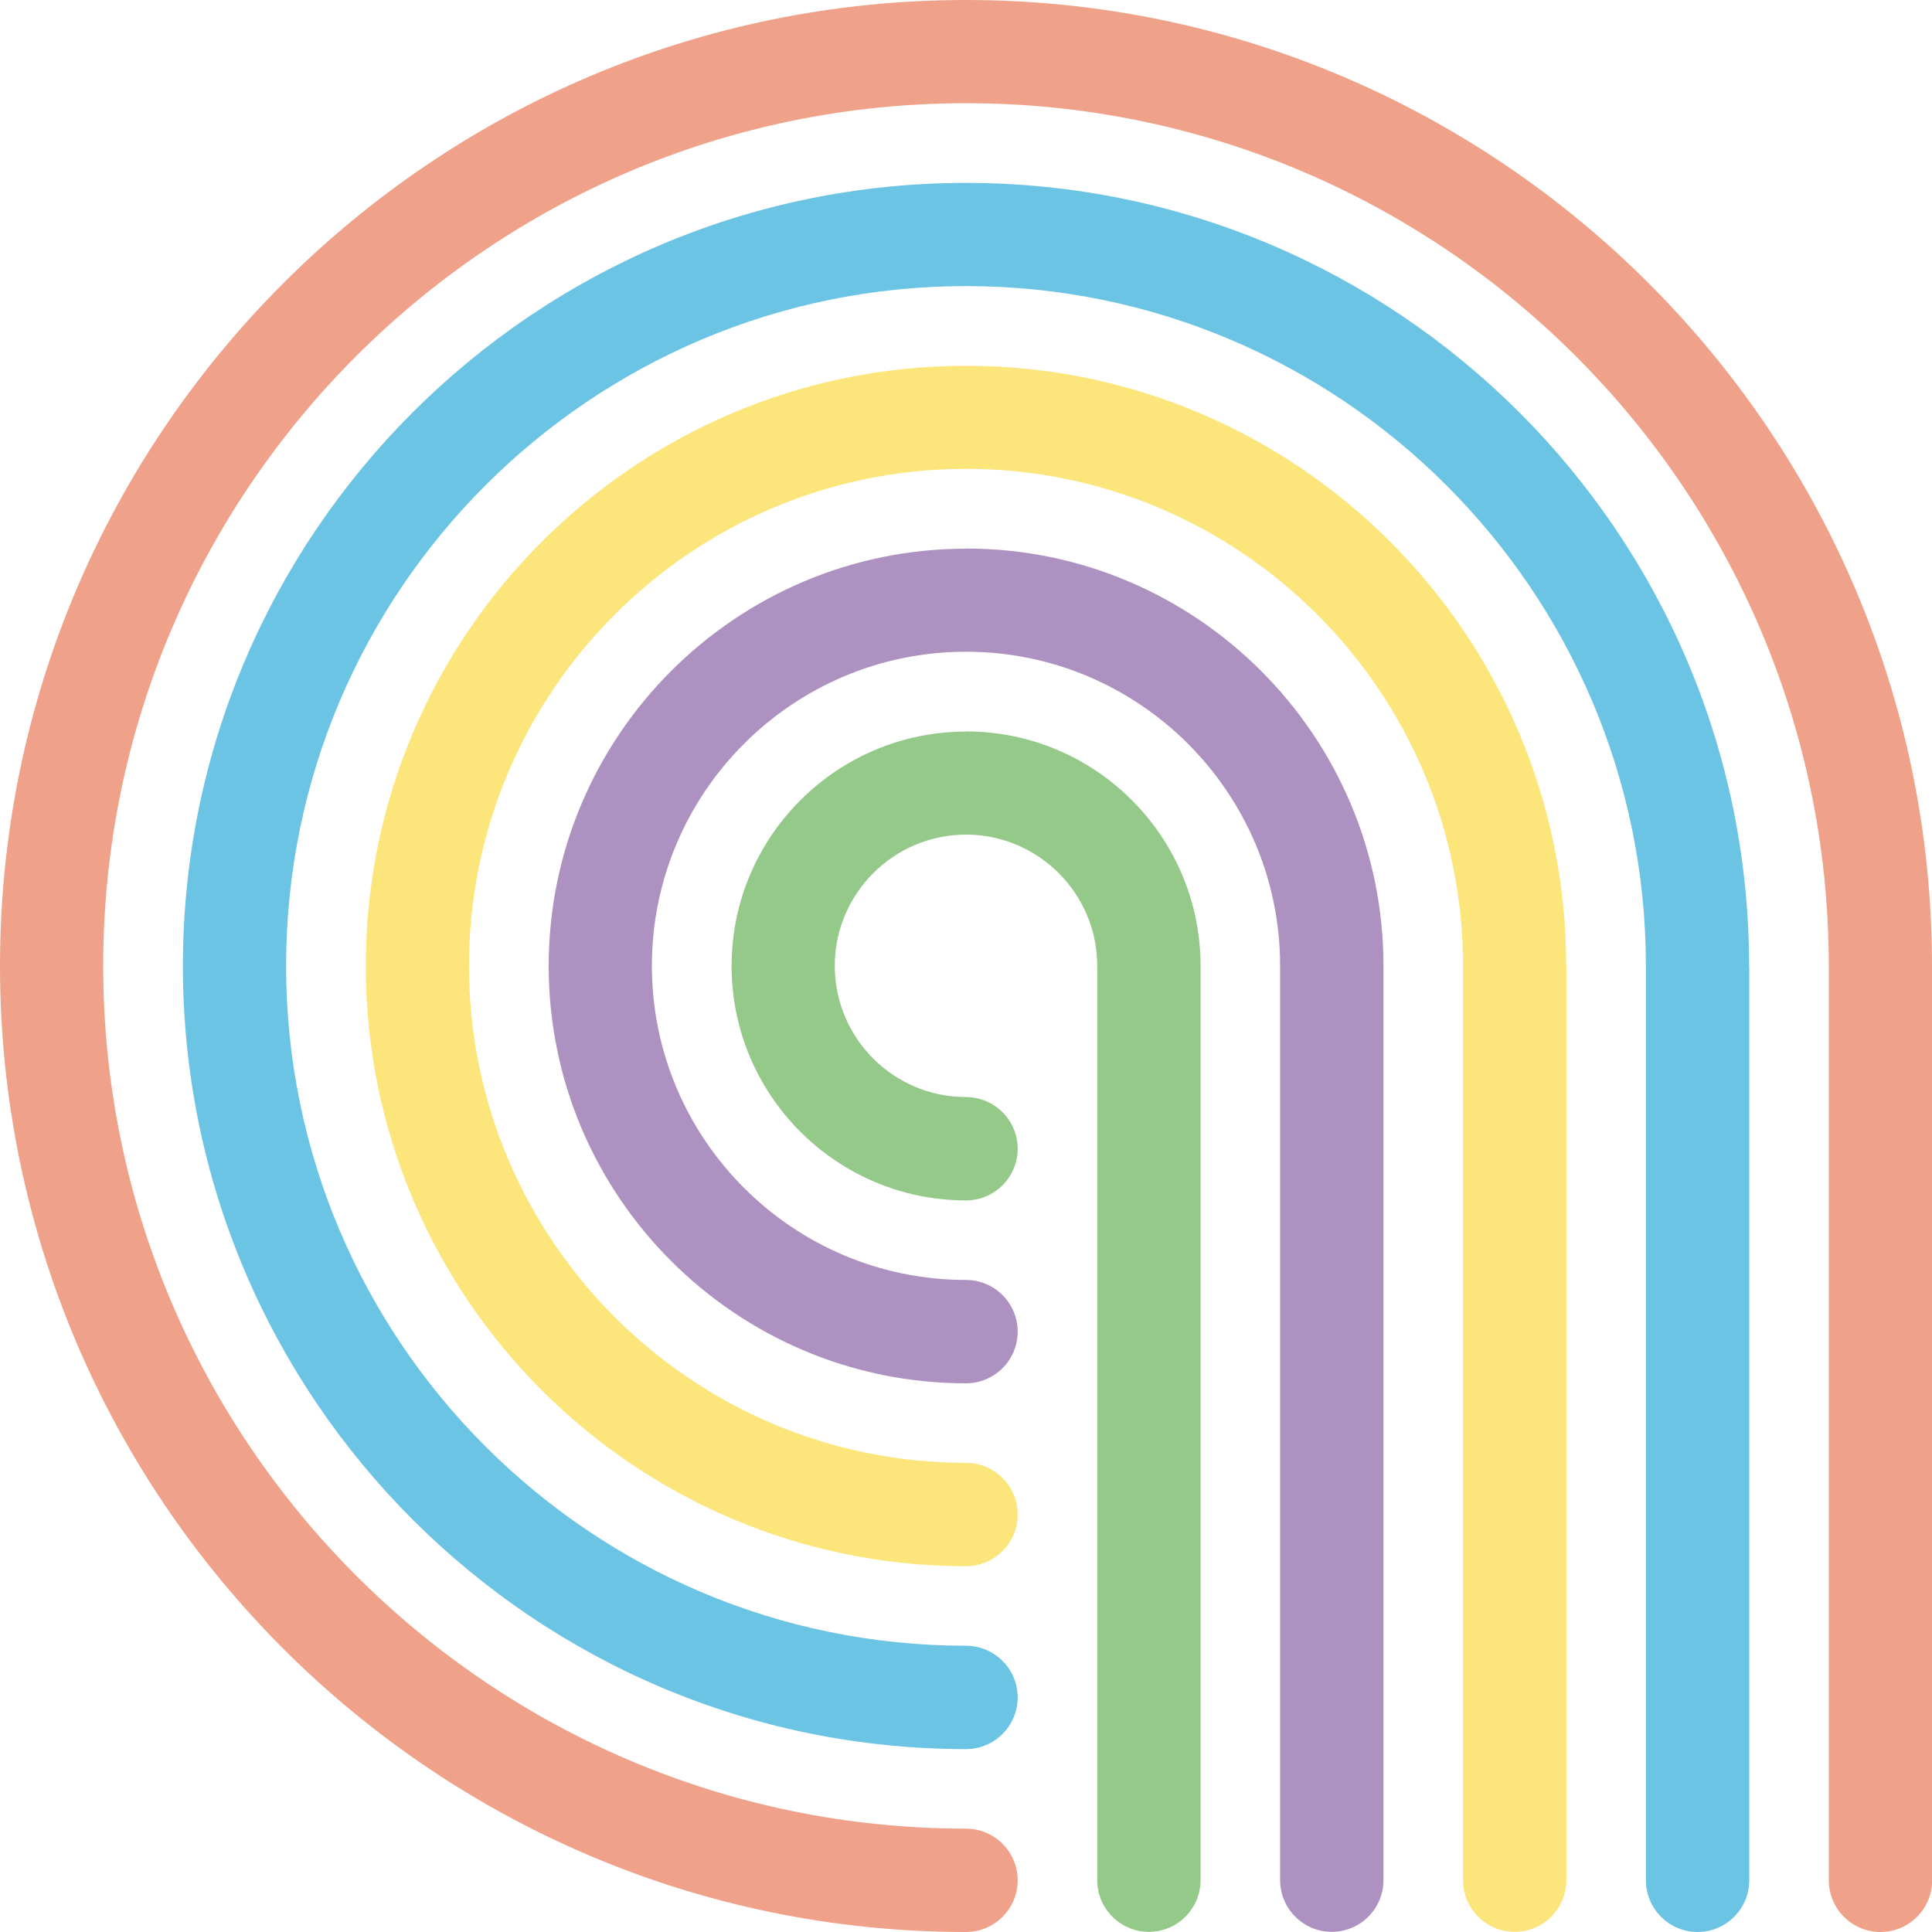 <?xml version="1.0" encoding="UTF-8"?>
<svg data-bbox="0 0 120.01 120" viewBox="0 0 120 120" xmlns="http://www.w3.org/2000/svg" data-type="color">
    <g>
        <path d="M60 45.44c-8.03 0-14.56 6.53-14.56 14.56S51.97 74.56 60 74.56c1.77 0 3.21-1.44 3.21-3.21s-1.44-3.21-3.21-3.21c-4.5 0-8.15-3.66-8.15-8.15s3.66-8.15 8.15-8.15 8.15 3.66 8.15 8.15v56.79c0 1.77 1.44 3.21 3.21 3.21s3.21-1.44 3.21-3.21V59.99c0-8.03-6.53-14.56-14.56-14.56" fill="#95c98a" data-color="1"/>
        <path d="M60 34.08c-14.29 0-25.92 11.63-25.92 25.92S45.71 85.92 60 85.92c1.77 0 3.21-1.44 3.21-3.21S61.77 79.5 60 79.5c-10.76 0-19.51-8.75-19.51-19.51S49.24 40.48 60 40.48s19.51 8.75 19.51 19.51v56.79c0 1.77 1.44 3.21 3.21 3.21s3.21-1.44 3.21-3.21V59.99c0-14.29-11.63-25.92-25.92-25.92" fill="#ad91c0" data-color="2"/>
        <path d="M97.28 60c0-20.56-16.72-37.28-37.28-37.28S22.72 39.44 22.72 60 39.44 97.28 60 97.28c1.77 0 3.21-1.44 3.21-3.21s-1.44-3.21-3.21-3.21c-17.02 0-30.87-13.85-30.87-30.87S42.98 29.12 60 29.12s30.87 13.85 30.87 30.86v56.8c0 1.77 1.44 3.21 3.21 3.21s3.21-1.44 3.21-3.21V59.99" fill="#fce57a" data-color="3"/>
        <path d="M108.64 60c0-26.82-21.82-48.64-48.64-48.64S11.36 33.18 11.36 60 33.18 108.64 60 108.64c1.77 0 3.21-1.44 3.21-3.21s-1.44-3.21-3.21-3.21c-23.29 0-42.23-18.94-42.23-42.23S36.71 17.77 60 17.77s42.22 18.94 42.23 42.22v56.8c0 1.77 1.44 3.21 3.21 3.21s3.21-1.44 3.21-3.21v-56.8" fill="#6cc4e4" data-color="4"/>
        <path d="M120 60c0-33.08-26.92-60-60-60S0 26.92 0 60s26.92 60 60 60c1.77 0 3.21-1.44 3.21-3.21s-1.44-3.21-3.21-3.21c-29.55 0-53.59-24.04-53.59-53.59S30.45 6.41 60 6.41s53.58 24.03 53.59 53.57v56.81c0 1.77 1.44 3.21 3.21 3.21s3.21-1.44 3.21-3.21V60" fill="#efa289" data-color="5"/>
    </g>
</svg>
